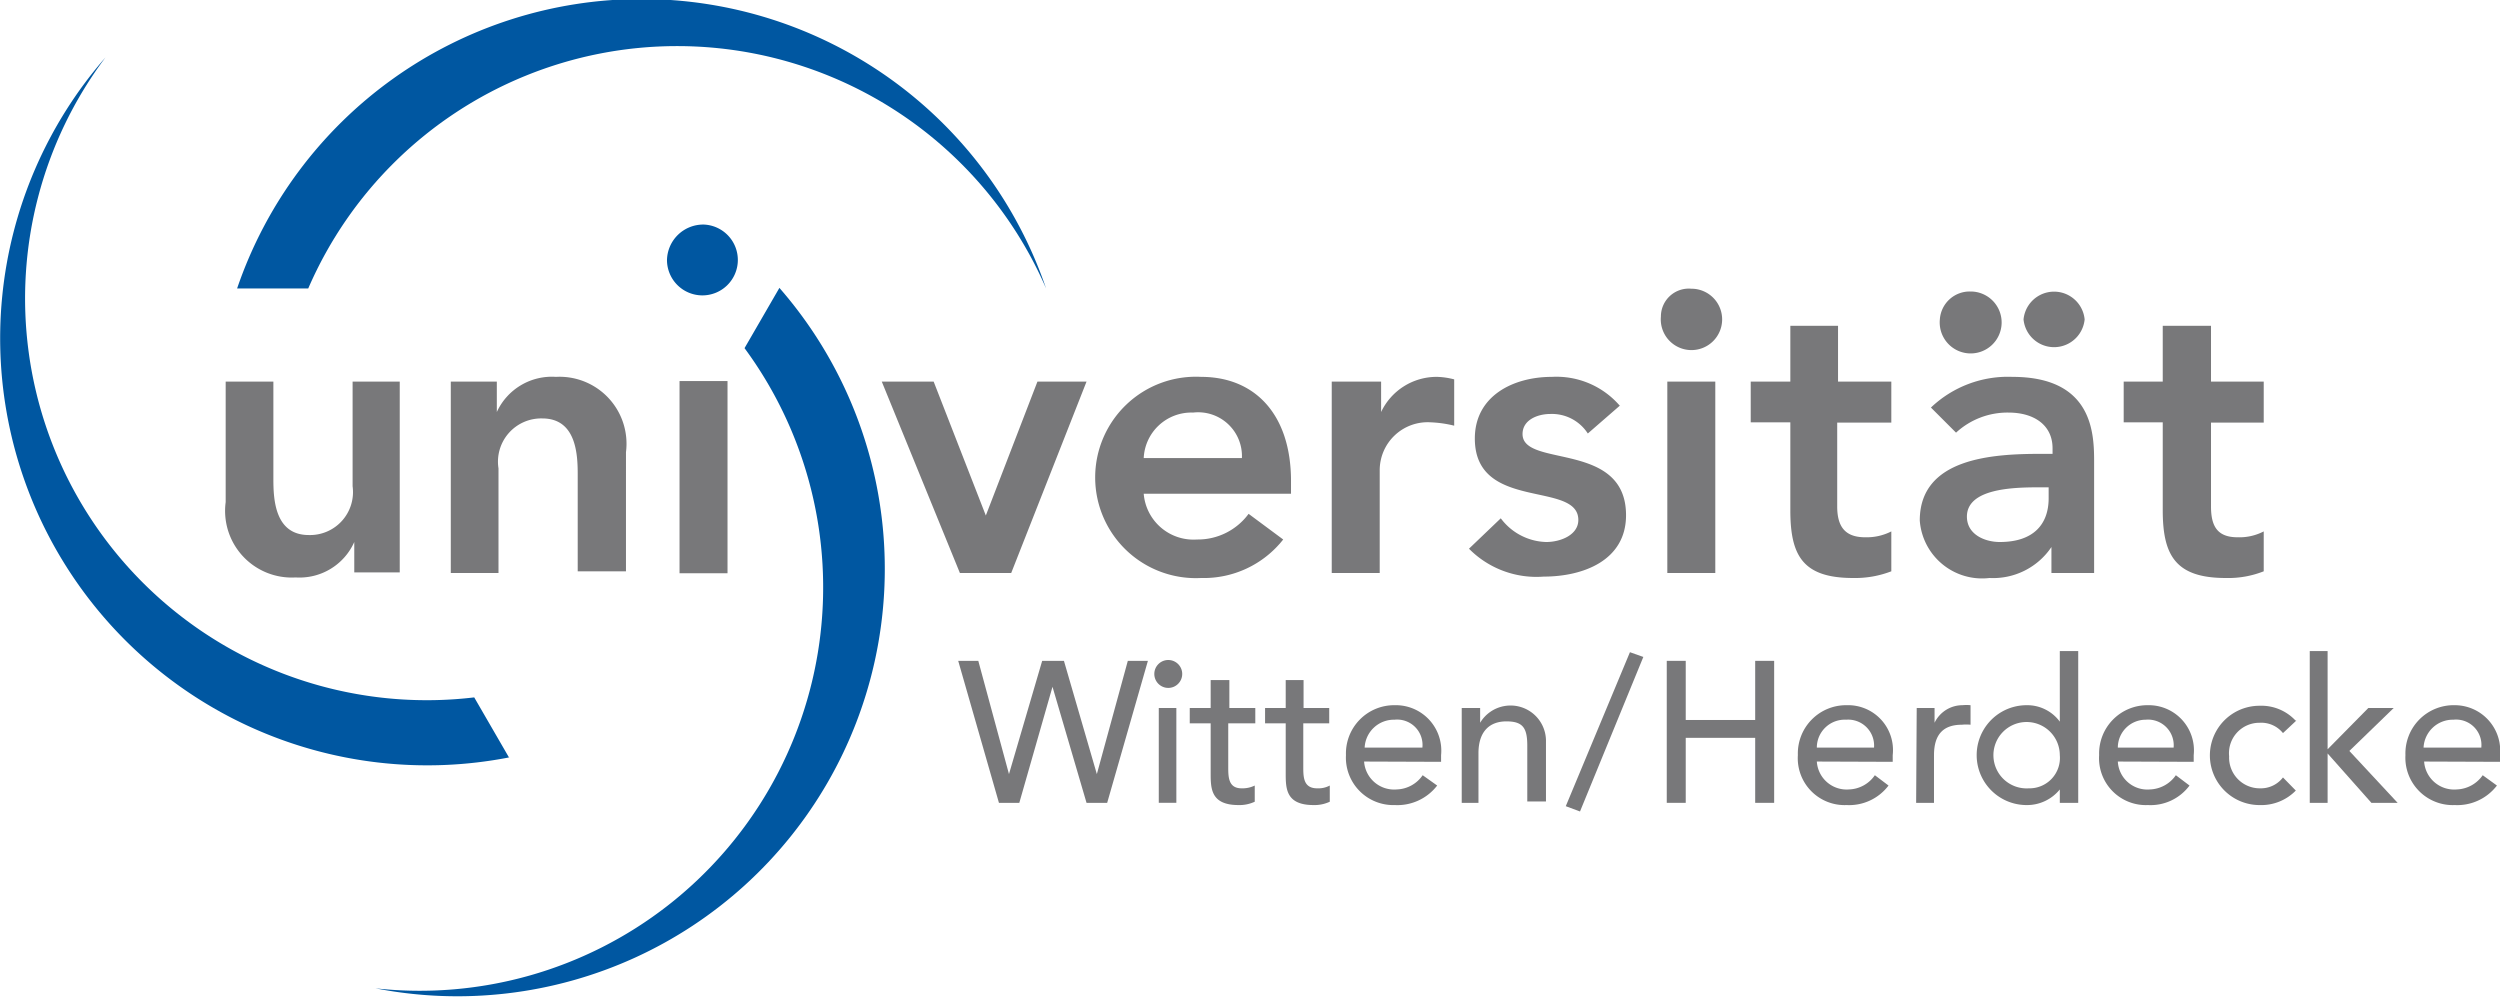 <svg xmlns="http://www.w3.org/2000/svg" viewBox="0 0 89.62 35.73"><defs><style>.a,.b{fill:#78787a;}.b,.d{fill-rule:evenodd;}.c,.d{fill:#0057a1;}</style></defs><polygon class="a" points="35.81 28.78 36.54 28.78 37.73 24.62 38.95 28.78 39.69 28.78 41.15 23.69 40.43 23.69 39.32 27.75 38.14 23.69 37.36 23.69 36.17 27.75 35.07 23.69 34.35 23.69 35.81 28.78"/><path class="b" d="M41.54,25.38h.63v3.4h-.63Zm-.16-1.22a.48.48,0,0,0,1,0,.48.48,0,1,0-1,0Z"/><path class="a" d="M45,25.38h-.93v-1H43.4v1h-.75v.55h.75v1.78c0,.55,0,1.15,1,1.15a1.29,1.29,0,0,0,.58-.12v-.58a1,1,0,0,1-.47.1c-.48,0-.48-.41-.48-.78V25.93H45v-.55Z"/><path class="a" d="M47.66,25.38h-.93v-1h-.64v1h-.74v.55h.74v1.78c0,.55,0,1.15,1,1.15a1.29,1.29,0,0,0,.58-.12v-.58a.87.87,0,0,1-.45.1c-.5,0-.5-.41-.5-.78V25.93h.93v-.55Z"/><path class="b" d="M51.66,27.31v-.24A1.63,1.63,0,0,0,50,25.28a1.73,1.73,0,0,0-1.75,1.79A1.7,1.7,0,0,0,50,28.86a1.8,1.8,0,0,0,1.52-.7L51,27.79a1.17,1.17,0,0,1-.93.51,1.08,1.08,0,0,1-1.17-1Zm-2.74-.51a1.05,1.05,0,0,1,1.07-1,.91.91,0,0,1,1,1Z"/><path class="a" d="M52.4,28.78H53V27c0-.79.41-1.14,1-1.14s.75.23.75.87v2h.67V26.59a1.27,1.27,0,0,0-2.36-.68h0v-.53H52.4v3.4Z"/><polygon class="a" points="58.91 23.55 58.43 23.38 56.13 28.9 56.64 29.09 58.91 23.55"/><polygon class="a" points="59.75 28.78 60.43 28.78 60.43 26.45 62.92 26.45 62.92 28.78 63.6 28.78 63.6 23.69 62.92 23.69 62.92 25.81 60.43 25.81 60.43 23.69 59.75 23.69 59.75 28.78"/><path class="b" d="M67.85,27.31v-.24a1.61,1.61,0,0,0-1.65-1.79,1.73,1.73,0,0,0-1.75,1.79,1.68,1.68,0,0,0,1.75,1.79,1.77,1.77,0,0,0,1.5-.7l-.49-.37a1.17,1.17,0,0,1-.93.51,1.07,1.07,0,0,1-1.15-1Zm-2.72-.51a1,1,0,0,1,1.05-1,.93.93,0,0,1,1,1Z"/><path class="a" d="M68.69,28.78h.64V27.07c0-.76.35-1.09,1-1.09a1.55,1.55,0,0,1,.31,0l0-.7a1.45,1.45,0,0,0-.29,0,1.11,1.11,0,0,0-1,.63h0v-.53h-.64Z"/><path class="b" d="M74.5,23.34h-.66v2.53a1.45,1.45,0,0,0-1.19-.59,1.79,1.79,0,0,0,0,3.58,1.51,1.51,0,0,0,1.19-.56h0v.48h.66V23.34Zm-1.77,4.92a1.19,1.19,0,1,1,1.11-1.19A1.09,1.09,0,0,1,72.73,28.26Z"/><path class="b" d="M78.64,27.31v-.24A1.62,1.62,0,0,0,77,25.28a1.73,1.73,0,0,0-1.75,1.79A1.68,1.68,0,0,0,77,28.86a1.74,1.74,0,0,0,1.49-.7L78,27.79a1.18,1.18,0,0,1-.93.51,1.06,1.06,0,0,1-1.15-1Zm-2.72-.51a1,1,0,0,1,1-1,.92.92,0,0,1,1,1Z"/><path class="a" d="M82.29,25.83A1.68,1.68,0,0,0,81,25.3a1.78,1.78,0,0,0,0,3.56,1.73,1.73,0,0,0,1.3-.52l-.46-.47a1,1,0,0,1-.82.39,1.1,1.1,0,0,1-1.11-1.15A1.09,1.09,0,0,1,81,25.91a1,1,0,0,1,.84.37l.48-.45Z"/><polygon class="a" points="82.8 28.78 83.44 28.78 83.44 27.01 85.01 28.78 85.95 28.78 84.22 26.92 85.81 25.38 84.9 25.38 83.44 26.86 83.44 23.34 82.8 23.34 82.8 28.78"/><path class="b" d="M89.62,27.31v-.24A1.63,1.63,0,0,0,88,25.28a1.73,1.73,0,0,0-1.77,1.79A1.7,1.7,0,0,0,88,28.86a1.79,1.79,0,0,0,1.51-.7L89,27.79a1.18,1.18,0,0,1-.93.51,1.08,1.08,0,0,1-1.17-1Zm-2.74-.51a1.05,1.05,0,0,1,1.07-1,.91.91,0,0,1,1,1Z"/><path class="a" d="M14.35,13.68H12.64v3.75a1.54,1.54,0,0,1-1.57,1.75c-1.21,0-1.27-1.26-1.27-2V13.68H8.09V18a2.39,2.39,0,0,0,2.51,2.7,2.15,2.15,0,0,0,2.1-1.27h0v1.09h1.63V13.68Z"/><path class="a" d="M16.16,20.54h1.71V16.79A1.55,1.55,0,0,1,19.44,15c1.21,0,1.27,1.27,1.27,2v3.48h1.73V16.21a2.4,2.4,0,0,0-2.51-2.7,2.17,2.17,0,0,0-2.12,1.26h0V13.68H16.16v6.86Z"/><polygon class="a" points="24.36 13.66 26.08 13.66 26.08 20.55 24.36 20.55 24.36 13.66"/><polygon class="a" points="34.41 20.54 36.25 20.54 38.95 13.68 37.19 13.68 35.34 18.48 33.47 13.68 31.61 13.68 34.41 20.54"/><path class="b" d="M46.28,17.7v-.46c0-2.39-1.3-3.73-3.22-3.73a3.61,3.61,0,1,0,0,7.21A3.62,3.62,0,0,0,46,19.34l-1.24-.92a2.26,2.26,0,0,1-1.85.92A1.79,1.79,0,0,1,41,17.7ZM41,16.42a1.71,1.71,0,0,1,1.77-1.63,1.57,1.57,0,0,1,1.75,1.63Z"/><path class="a" d="M47.74,20.54h1.72V16.87a1.72,1.72,0,0,1,1.84-1.73,4.16,4.16,0,0,1,.83.12V13.6a2.65,2.65,0,0,0-.62-.09,2.2,2.2,0,0,0-2,1.26h0V13.68H47.74v6.86Z"/><path class="a" d="M58.08,14.56a3,3,0,0,0-2.45-1.05c-1.38,0-2.76.68-2.76,2.21,0,2.63,3.71,1.5,3.71,2.92,0,.54-.64.79-1.15.79a2.1,2.1,0,0,1-1.63-.85l-1.14,1.09a3.4,3.4,0,0,0,2.68,1c1.4,0,2.95-.57,2.95-2.2,0-2.68-3.71-1.69-3.71-2.91,0-.51.54-.72,1-.72a1.53,1.53,0,0,1,1.34.7l1.15-1Z"/><path class="b" d="M59.77,13.68h1.72v6.86H59.77Zm-.23-2.33a1.1,1.1,0,1,0,1.09-1A1,1,0,0,0,59.54,11.35Z"/><path class="a" d="M64.18,15.14v3.15c0,1.61.43,2.43,2.25,2.43a3.6,3.6,0,0,0,1.37-.24V19.05a1.94,1.94,0,0,1-.94.21c-.76,0-1-.43-1-1.11v-3H67.8V13.68H65.89v-2H64.18v2H62.76v1.46Z"/><path class="b" d="M69.54,11.45a1.11,1.11,0,1,0,1.09-1A1.07,1.07,0,0,0,69.54,11.45Zm3,0a1.1,1.1,0,0,0,2.19,0,1.1,1.1,0,0,0-2.19,0Zm1,9.09h1.53V16.6c0-1,0-3.09-2.93-3.09a4,4,0,0,0-2.92,1.1l.9.9A2.72,2.72,0,0,1,72,14.79c.92,0,1.58.45,1.58,1.28v.2h-.43c-1.73,0-4.33.15-4.33,2.39a2.24,2.24,0,0,0,2.5,2.06,2.52,2.52,0,0,0,2.22-1.11h0v.93Zm-.1-2.68c0,.95-.56,1.57-1.75,1.57-.54,0-1.18-.27-1.18-.91,0-1,1.63-1.05,2.56-1.05h.37v.39Z"/><path class="a" d="M77.53,15.14v3.15c0,1.61.45,2.43,2.26,2.43a3.45,3.45,0,0,0,1.36-.24V19.05a1.89,1.89,0,0,1-.94.21c-.75,0-.95-.43-.95-1.11v-3h1.89V13.68H79.26v-2H77.53v2h-1.4v1.46Z"/><path class="c" d="M8.5,10.34a15.32,15.32,0,0,1,29,0h0s0,0,0,0v0a14.41,14.41,0,0,0-26.45,0Z"/><path class="d" d="M18.26,27.15A15.31,15.31,0,0,1,3.78,2.06h0l0,0h0A14.4,14.4,0,0,0,17,25l1.25,2.16Z"/><path class="c" d="M27.94,10.32A15.32,15.32,0,0,1,13.46,35.43h0v0h0A14.46,14.46,0,0,0,26.69,12.48l1.25-2.16Z"/><path class="c" d="M24.13,9.33a1.12,1.12,0,1,0,1.1-1.05,1.06,1.06,0,0,0-1.1,1.05Z"/><path class="c" d="M24.13,9.33h.21a.91.91,0,1,0,.89-.84.86.86,0,0,0-.89.84h-.43a1.3,1.3,0,0,1,1.32-1.28,1.27,1.27,0,1,1-1.32,1.28Z"/></svg>
